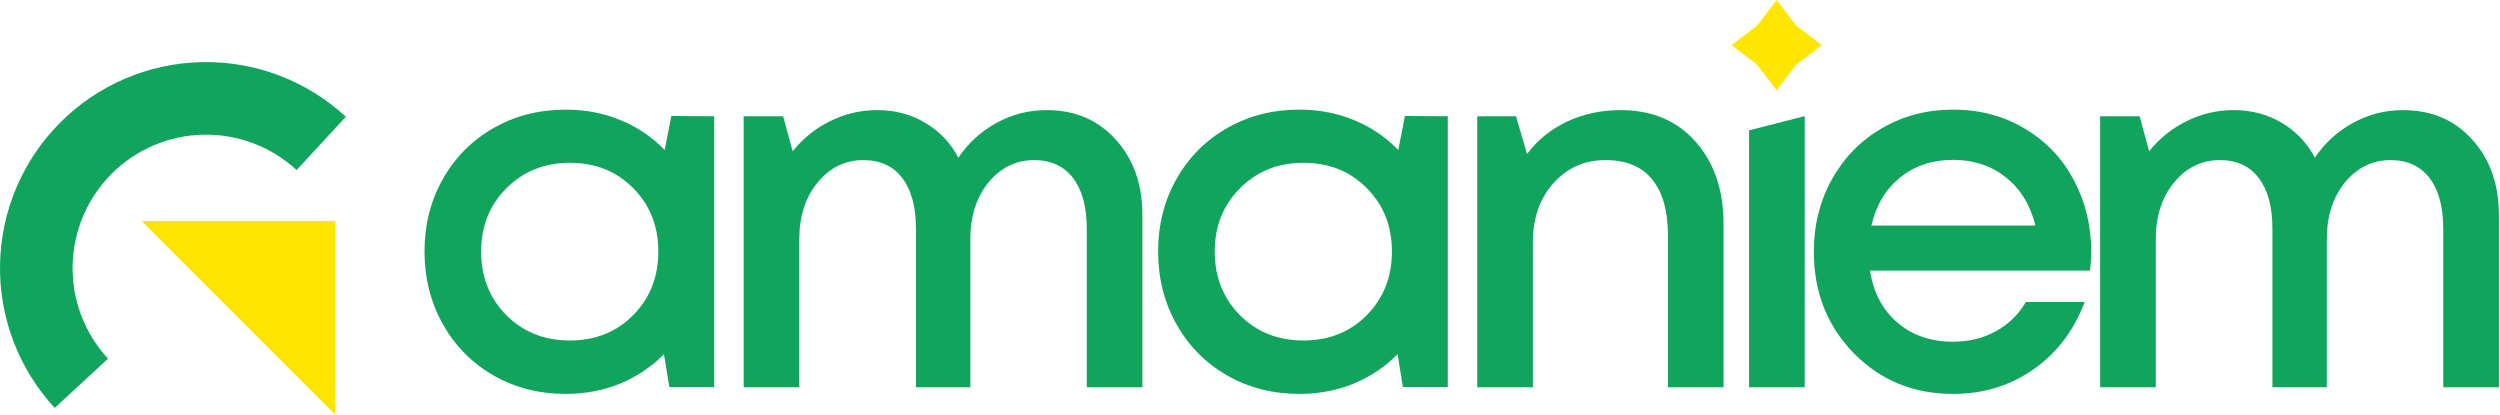 <svg xmlns="http://www.w3.org/2000/svg" width="1007" height="167" viewBox="0 0 1007 167" fill="none"><path d="M967.948 44.352C979.399 44.352 988.678 48.3 995.786 56.197C1002.96 64.095 1006.55 74.23 1006.55 86.602V156H984.137V92.13C984.137 83.312 982.295 76.5 978.609 71.696C974.924 66.892 969.692 64.49 962.913 64.49C955.608 64.49 949.488 67.484 944.552 73.473C939.682 79.462 937.247 87.063 937.247 96.276V156H915.332V92.13C915.332 83.312 913.489 76.5 909.804 71.696C906.184 66.892 900.952 64.49 894.108 64.49C886.803 64.49 880.683 67.484 875.747 73.473C870.811 79.462 868.343 87.063 868.343 96.276V156H845.935V46.819H861.828L865.678 60.936C869.824 55.737 874.858 51.69 880.781 48.794C886.77 45.832 893.055 44.352 899.636 44.352C906.941 44.352 913.424 46.063 919.083 49.485C924.809 52.841 929.251 57.514 932.41 63.502C936.424 57.58 941.558 52.907 947.81 49.485C954.062 46.063 960.774 44.352 967.948 44.352Z" fill="#11A45D"></path><path d="M842.361 101.706C842.361 103.812 842.196 106.247 841.867 109.011H753.22C754.602 117.83 758.288 124.805 764.276 129.939C770.265 135.072 777.735 137.639 786.685 137.639C793.135 137.639 798.893 136.224 803.96 133.394C809.094 130.564 813.108 126.648 816.004 121.647H839.696C835.352 133.163 828.475 142.212 819.064 148.793C809.653 155.375 798.86 158.665 786.685 158.665C770.759 158.665 757.432 153.203 746.705 142.278C735.978 131.288 730.614 117.665 730.614 101.41C730.614 90.683 733.049 80.942 737.919 72.19C742.789 63.437 749.502 56.593 758.057 51.657C766.613 46.655 776.155 44.154 786.685 44.154C797.544 44.154 807.251 46.754 815.806 51.953C824.362 57.086 830.91 64.029 835.451 72.782C840.058 81.469 842.361 91.11 842.361 101.706ZM786.685 64.391C778.327 64.391 771.22 66.76 765.362 71.499C759.505 76.237 755.655 82.686 753.813 90.847H819.854C817.814 82.555 813.832 76.073 807.909 71.4C802.052 66.727 794.977 64.391 786.685 64.391Z" fill="#11A45D"></path><path d="M704.533 52.491V156H726.942V46.82H726.747L704.533 52.491Z" fill="#11A45D"></path><path d="M715.637 0L723.515 10.303L733.818 18.181L723.515 26.06L715.637 36.363L707.758 26.06L697.455 18.181L707.758 10.303L715.637 0Z" fill="#FFE600"></path><path d="M652.786 44.352C665.422 44.352 675.491 48.596 682.993 57.086C690.496 65.576 694.247 76.632 694.247 90.255V156H671.838V94.796C671.838 84.858 669.699 77.323 665.422 72.189C661.21 67.056 654.991 64.49 646.764 64.49C638.209 64.49 631.167 67.616 625.639 73.868C620.177 80.054 617.446 87.951 617.446 97.56V156H595.037V46.819H610.634L615.077 62.022C619.288 56.428 624.652 52.084 631.167 48.991C637.683 45.898 644.889 44.352 652.786 44.352Z" fill="#11A45D"></path><path d="M565.897 46.721L583.172 46.82V155.901H565.107L562.935 142.673C557.933 147.741 552.043 151.689 545.265 154.519C538.486 157.283 531.181 158.665 523.35 158.665C512.688 158.665 503.014 156.197 494.327 151.261C485.64 146.26 478.829 139.383 473.893 130.63C468.957 121.811 466.489 112.038 466.489 101.311C466.489 90.518 468.957 80.778 473.893 72.091C478.829 63.338 485.64 56.494 494.327 51.558C503.014 46.622 512.688 44.154 523.35 44.154C531.247 44.154 538.618 45.569 545.462 48.399C552.307 51.229 558.23 55.243 563.231 60.443L565.897 46.721ZM499.46 126.977C506.239 133.756 514.761 137.145 525.028 137.145C535.294 137.145 543.784 133.756 550.497 126.977C557.275 120.133 560.665 111.577 560.665 101.311C560.665 91.044 557.275 82.522 550.497 75.743C543.784 68.965 535.294 65.576 525.028 65.576C514.761 65.576 506.239 68.998 499.46 75.842C492.682 82.621 489.293 91.11 489.293 101.311C489.293 111.577 492.682 120.133 499.46 126.977Z" fill="#11A45D"></path><path d="M421.557 44.352C433.008 44.352 442.288 48.3 449.395 56.197C456.569 64.095 460.155 74.23 460.155 86.602V156H437.747V92.13C437.747 83.312 435.904 76.5 432.219 71.696C428.533 66.892 423.301 64.49 416.523 64.49C409.218 64.49 403.097 67.484 398.161 73.473C393.291 79.462 390.856 87.063 390.856 96.276V156H368.941V92.13C368.941 83.312 367.099 76.5 363.413 71.696C359.794 66.892 354.562 64.49 347.717 64.49C340.412 64.49 334.292 67.484 329.356 73.473C324.42 79.462 321.953 87.063 321.953 96.276V156H299.544V46.819H315.437L319.287 60.936C323.433 55.737 328.468 51.69 334.391 48.794C340.38 45.832 346.664 44.352 353.246 44.352C360.551 44.352 367.033 46.063 372.693 49.485C378.418 52.841 382.86 57.514 386.019 63.502C390.034 57.58 395.167 52.907 401.419 49.485C407.671 46.063 414.384 44.352 421.557 44.352Z" fill="#11A45D"></path><path d="M270.403 46.721L287.679 46.82V155.901H269.614L267.442 142.673C262.44 147.741 256.55 151.689 249.772 154.519C242.993 157.283 235.688 158.665 227.857 158.665C217.195 158.665 207.521 156.197 198.834 151.261C190.147 146.26 183.336 139.383 178.4 130.63C173.464 121.811 170.996 112.038 170.996 101.311C170.996 90.518 173.464 80.778 178.4 72.091C183.336 63.338 190.147 56.494 198.834 51.558C207.521 46.622 217.195 44.154 227.857 44.154C235.754 44.154 243.125 45.569 249.969 48.399C256.813 51.229 262.736 55.243 267.738 60.443L270.403 46.721ZM203.967 126.977C210.746 133.756 219.268 137.145 229.535 137.145C239.801 137.145 248.291 133.756 255.004 126.977C261.782 120.133 265.171 111.577 265.171 101.311C265.171 91.044 261.782 82.522 255.004 75.743C248.291 68.965 239.801 65.576 229.535 65.576C219.268 65.576 210.746 68.998 203.967 75.842C197.189 82.621 193.8 91.11 193.8 101.311C193.8 111.577 197.189 120.133 203.967 126.977Z" fill="#11A45D"></path><path d="M57 89H135V167L96 128L57 89Z" fill="#FFE600"></path><path d="M139.304 47.017C123.55 32.472 102.779 24.588 81.341 25.017C59.904 25.445 39.464 34.153 24.304 49.316C9.144 64.479 0.44 84.921 0.016 106.358C-0.408 127.795 7.481 148.565 22.029 164.316L43.506 144.478C34.083 134.276 28.973 120.822 29.248 106.936C29.523 93.05 35.16 79.81 44.98 69.988C54.8 60.166 68.04 54.526 81.926 54.248C95.812 53.971 109.266 59.078 119.471 68.499L139.304 47.017Z" fill="#11A45D"></path></svg>